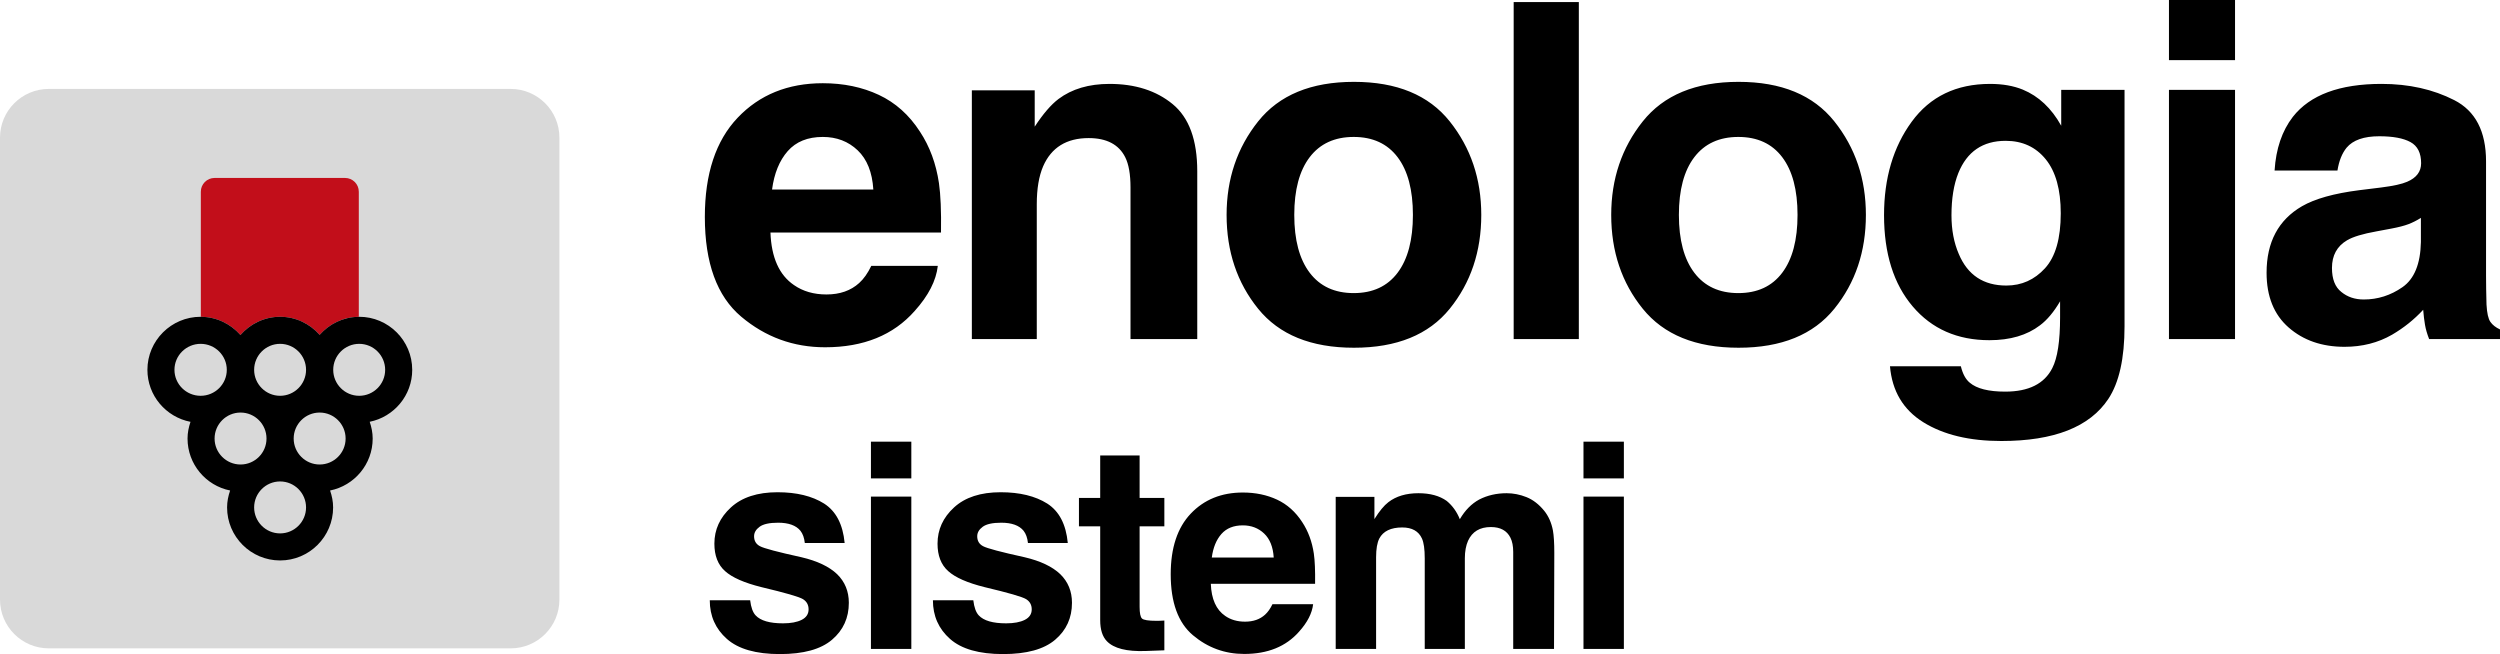 <?xml version="1.0" encoding="UTF-8"?><svg id="b" xmlns="http://www.w3.org/2000/svg" viewBox="0 0 937.843 245.371"><g id="c"><path d="M874.807,100.515c0-4.686,1.887-8.148,5.661-10.377,2.229-1.314,5.916-2.43,11.064-3.345l5.487-1.029c2.745-.513,4.902-1.071,6.477-1.671,1.572-.6,3.129-1.386,4.674-2.358v9.09c-.171,8.178-2.475,13.809-6.906,16.896-4.431,3.087-9.276,4.629-14.535,4.629-3.318,0-6.12-.942-8.406-2.829-2.346-1.83-3.516-4.83-3.516-9.006M853.282,63.981h23.583c.573-3.603,1.716-6.462,3.432-8.577,2.4-2.859,6.489-4.287,12.264-4.287,5.145,0,9.048.729,11.706,2.187,2.658,1.458,3.987,4.101,3.987,7.932,0,3.144-1.743,5.46-5.229,6.948-1.947.858-5.178,1.572-9.693,2.142l-8.319,1.029c-9.435,1.203-16.581,3.204-21.441,6.006-8.862,5.145-13.293,13.464-13.293,24.957,0,8.862,2.757,15.708,8.277,20.538,5.517,4.833,12.507,7.248,20.967,7.248,6.633,0,12.579-1.515,17.841-4.545,4.401-2.574,8.289-5.688,11.664-9.348.171,2.115.399,4.002.684,5.661.288,1.659.801,3.429,1.545,5.316h26.586v-3.603c-1.602-.741-2.802-1.686-3.6-2.829-.804-1.143-1.287-3.315-1.461-6.519-.114-4.23-.171-7.833-.171-10.806v-42.882c0-11.262-3.975-18.924-11.919-22.983-7.95-4.059-17.04-6.09-27.273-6.09-15.726,0-26.817,4.116-33.276,12.351-4.062,5.259-6.348,11.979-6.861,20.154M813.658,22.557h24.786V0h-24.786v22.557ZM813.658,127.188h24.786V33.705h-24.786v93.483ZM732.07,80.79c0-6.288.858-11.577,2.574-15.867,3.258-8.061,9.177-12.093,17.754-12.093,6.288,0,11.304,2.316,15.051,6.948,3.744,4.632,5.616,11.379,5.616,20.241,0,9.432-1.971,16.308-5.916,20.625-3.945,4.317-8.778,6.477-14.496,6.477-8.574,0-14.523-3.945-17.838-11.838-1.83-4.23-2.745-9.06-2.745-14.493M735.586,137.394h-26.586c.801,9.318,4.974,16.323,12.522,21.012,7.548,4.689,17.295,7.032,29.244,7.032,19.782,0,33.162-5.259,40.14-15.78,4.059-6.117,6.087-15.21,6.087-27.273V33.705h-23.754v13.467c-3.66-6.576-8.463-11.094-14.409-13.551-3.489-1.428-7.578-2.145-12.264-2.145-12.693,0-22.5,4.731-29.418,14.193-6.918,9.465-10.377,21.141-10.377,35.034,0,14.409,3.588,25.83,10.764,34.263,7.173,8.436,16.767,12.651,28.773,12.651,7.776,0,14.094-1.857,18.954-5.574,2.685-2.001,5.202-5.004,7.548-9.006v6.003c0,8.919-.975,15.267-2.916,19.041-2.976,5.889-8.865,8.832-17.67,8.832-6.231,0-10.662-1.113-13.293-3.345-1.542-1.257-2.658-3.315-3.345-6.174M668.578,58.962c3.828,5.061,5.745,12.279,5.745,21.657s-1.917,16.611-5.745,21.699c-3.831,5.088-9.321,7.632-16.467,7.632s-12.651-2.544-16.509-7.632c-3.861-5.088-5.79-12.321-5.79-21.699s1.929-16.596,5.79-21.657c3.858-5.058,9.36-7.59,16.509-7.59s12.636,2.532,16.467,7.59M652.195,30.705c-16.065,0-28.044,4.944-35.934,14.835-7.89,9.894-11.835,21.585-11.835,35.079,0,13.722,3.945,25.458,11.835,35.205,7.89,9.75,19.869,14.622,35.934,14.622s28.047-4.872,35.937-14.622c7.89-9.747,11.835-21.483,11.835-35.205,0-13.494-3.945-25.185-11.835-35.079-7.89-9.891-19.869-14.835-35.937-14.835M567.835,127.188h24.444V.771h-24.444v126.417ZM524.293,58.962c3.831,5.061,5.745,12.279,5.745,21.657s-1.914,16.611-5.745,21.699c-3.831,5.088-9.321,7.632-16.467,7.632s-12.651-2.544-16.509-7.632c-3.858-5.088-5.79-12.321-5.79-21.699s1.932-16.596,5.79-21.657c3.858-5.058,9.363-7.59,16.509-7.59s12.636,2.532,16.467,7.59M507.913,30.705c-16.068,0-28.044,4.944-35.937,14.835-7.89,9.894-11.835,21.585-11.835,35.079,0,13.722,3.945,25.458,11.835,35.205,7.893,9.75,19.869,14.622,35.937,14.622s28.044-4.872,35.934-14.622c7.89-9.747,11.835-21.483,11.835-35.205,0-13.494-3.945-25.185-11.835-35.079-7.89-9.891-19.869-14.835-35.934-14.835M422.122,59.007c1.317,2.631,1.974,6.402,1.974,11.319v56.862h25.041v-62.949c0-11.721-3.072-20.112-9.219-25.173-6.147-5.061-14.052-7.59-23.712-7.59-7.719,0-14.097,1.887-19.125,5.661-2.802,2.115-5.778,5.574-8.922,10.377v-13.635h-23.583v93.309h24.357v-50.601c0-5.772.798-10.518,2.4-14.235,3.087-7.035,8.778-10.551,17.067-10.551,6.747,0,11.322,2.403,13.722,7.206M289.627,71.1c.801-6.06,2.757-10.863,5.874-14.409,3.117-3.546,7.506-5.319,13.164-5.319,5.202,0,9.564,1.674,13.08,5.019,3.516,3.345,5.475,8.247,5.874,14.709h-37.992ZM326.848,99.744c-1.317,2.745-2.829,4.89-4.545,6.432-3.147,2.859-7.233,4.287-12.264,4.287-4.746,0-8.805-1.17-12.18-3.516-5.547-3.771-8.49-10.347-8.832-19.725h63.978c.114-8.061-.141-14.235-.771-18.525-1.086-7.317-3.459-13.749-7.119-19.296-4.059-6.288-9.207-10.893-15.438-13.809-6.231-2.916-13.236-4.374-21.012-4.374-13.092,0-23.742,4.32-31.947,12.951-8.205,8.634-12.306,21.042-12.306,37.221,0,17.268,4.545,29.733,13.635,37.395,9.093,7.662,19.584,11.49,31.476,11.49,14.409,0,25.614-4.545,33.621-13.635,5.145-5.718,8.031-11.349,8.661-16.896h-24.957Z" fill="#000" stroke-width="0"/><path d="M594.023,179.467h15.153v-13.788h-15.153v13.788ZM594.023,243.433h15.153v-57.15h-15.153v57.15ZM534.473,209.404v34.029h15.048v-34.029c0-2.55.402-4.734,1.206-6.552,1.572-3.426,4.422-5.139,8.547-5.139,3.564,0,6.012,1.329,7.341,3.984.699,1.398,1.047,3.18,1.047,5.349v36.387h15.309l.105-36.021c0-3.705-.174-6.519-.522-8.442-.561-2.901-1.644-5.346-3.252-7.341-1.992-2.445-4.212-4.158-6.66-5.136-2.445-.978-4.926-1.47-7.443-1.47-3.777,0-7.203.786-10.278,2.361-2.901,1.572-5.331,4.038-7.287,7.392-1.119-2.796-2.763-5.085-4.929-6.867-2.691-1.923-6.222-2.886-10.59-2.886-4.614,0-8.373,1.119-11.274,3.357-1.644,1.257-3.39,3.372-5.244,6.345v-8.337h-14.523v57.045h15.153v-34.395c0-3.111.402-5.454,1.206-7.026,1.467-2.76,4.335-4.143,8.598-4.143,3.672,0,6.135,1.383,7.395,4.143.699,1.539,1.047,4.002,1.047,7.392M454.592,209.143c.489-3.705,1.686-6.642,3.591-8.808,1.905-2.169,4.587-3.252,8.049-3.252,3.18,0,5.844,1.023,7.995,3.066,2.151,2.046,3.345,5.043,3.591,8.994h-23.226ZM477.347,226.654c-.804,1.677-1.731,2.988-2.778,3.933-1.923,1.749-4.425,2.622-7.5,2.622-2.901,0-5.382-.717-7.443-2.151-3.393-2.307-5.193-6.327-5.403-12.06h39.114c.072-4.926-.087-8.703-.471-11.325-.663-4.473-2.115-8.406-4.353-11.796-2.481-3.843-5.628-6.657-9.435-8.442-3.813-1.782-8.094-2.673-12.846-2.673-8.007,0-14.517,2.64-19.533,7.917-5.016,5.277-7.521,12.864-7.521,22.755,0,10.557,2.778,18.177,8.334,22.86,5.559,4.683,11.973,7.026,19.242,7.026,8.811,0,15.66-2.778,20.553-8.337,3.147-3.495,4.911-6.939,5.298-10.329h-15.258ZM435.299,232.867c-.507.018-.99.027-1.443.027-3.042,0-4.86-.288-5.454-.864-.594-.579-.891-2.037-.891-4.38v-30.201h9.282v-10.641h-9.282v-15.939h-14.784v15.939h-7.971v10.641h7.971v35.184c0,3.564.837,6.204,2.517,7.917,2.586,2.691,7.41,3.912,14.469,3.669l7.08-.261v-11.169c-.492.036-.99.06-1.494.078M375.398,184.657c-7.515,0-13.344,1.896-17.484,5.688-4.143,3.795-6.213,8.328-6.213,13.608,0,4.473,1.326,7.899,3.984,10.275,2.655,2.412,7.218,4.422,13.683,6.03,8.985,2.133,14.175,3.636,15.573,4.509,1.398.873,2.097,2.151,2.097,3.828,0,1.749-.864,3.057-2.595,3.933-1.731.873-4.065,1.308-6.999,1.308-5.001,0-8.424-.996-10.278-2.988-1.047-1.116-1.728-3.006-2.043-5.661h-15.153c0,5.871,2.139,10.704,6.423,14.496,4.281,3.792,10.914,5.688,19.896,5.688,8.808,0,15.318-1.791,19.53-5.373,4.212-3.582,6.318-8.205,6.318-13.869,0-4.299-1.467-7.881-4.404-10.746-2.97-2.832-7.428-4.947-13.368-6.345-8.913-1.959-14.106-3.339-15.573-4.143-1.467-.768-2.202-2.01-2.202-3.723,0-1.362.69-2.55,2.07-3.564,1.383-1.014,3.696-1.521,6.948-1.521,3.951,0,6.747,1.014,8.388,3.042.876,1.119,1.416,2.64,1.626,4.56h14.943c-.663-6.99-3.234-11.919-7.707-14.784-4.509-2.832-10.329-4.248-17.46-4.248M326.72,179.467h15.153v-13.788h-15.153v13.788ZM326.72,243.433h15.153v-57.15h-15.153v57.15ZM291.689,184.657c-7.515,0-13.344,1.896-17.487,5.688-4.14,3.795-6.213,8.328-6.213,13.608,0,4.473,1.329,7.899,3.987,10.275,2.655,2.412,7.215,4.422,13.683,6.03,8.982,2.133,14.175,3.636,15.573,4.509,1.398.873,2.097,2.151,2.097,3.828,0,1.749-.864,3.057-2.595,3.933-1.731.873-4.065,1.308-6.999,1.308-5.001,0-8.424-.996-10.278-2.988-1.047-1.116-1.731-3.006-2.046-5.661h-15.15c0,5.871,2.139,10.704,6.423,14.496,4.281,3.792,10.914,5.688,19.896,5.688,8.808,0,15.318-1.791,19.53-5.373s6.318-8.205,6.318-13.869c0-4.299-1.467-7.881-4.404-10.746-2.97-2.832-7.428-4.947-13.368-6.345-8.916-1.959-14.106-3.339-15.573-4.143-1.467-.768-2.202-2.01-2.202-3.723,0-1.362.69-2.55,2.07-3.564s3.696-1.521,6.948-1.521c3.948,0,6.744,1.014,8.388,3.042.873,1.119,1.416,2.64,1.626,4.56h14.943c-.663-6.99-3.234-11.919-7.707-14.784-4.509-2.832-10.329-4.248-17.46-4.248" fill="#000" stroke-width="0"/><path d="M191.562,33.357H18.306C8.196,33.357,0,41.547,0,51.654v173.265c0,10.11,8.196,18.303,18.306,18.303h173.256c10.107,0,18.297-8.193,18.297-18.303V51.654c0-10.107-8.19-18.297-18.297-18.297" fill="#d9d9d9" stroke-width="0"/><path d="M105.074,118.837c5.922,0,11.187,2.655,14.835,6.78,3.618-4.089,8.832-6.72,14.691-6.765v-46.932c0-2.853-2.313-5.166-5.166-5.166h-48.927c-2.856,0-5.169,2.313-5.169,5.166v46.926c5.937.021,11.214,2.688,14.859,6.819,3.648-4.149,8.931-6.828,14.877-6.828" fill="#c20e1a" stroke-width="0"/><path d="M134.747,148.476c-5.37,0-9.744-4.368-9.744-9.741s4.374-9.747,9.744-9.747,9.741,4.371,9.741,9.747-4.374,9.741-9.741,9.741M119.912,174.252c-5.37,0-9.744-4.371-9.744-9.741s4.374-9.747,9.744-9.747,9.741,4.371,9.741,9.747-4.371,9.741-9.741,9.741M105.074,200.097c-5.37,0-9.738-4.368-9.738-9.741s4.368-9.747,9.738-9.747,9.738,4.371,9.738,9.747-4.368,9.741-9.738,9.741M90.239,174.252c-5.373,0-9.741-4.371-9.741-9.741s4.368-9.747,9.741-9.747,9.738,4.371,9.738,9.747-4.368,9.741-9.738,9.741M75.263,148.476c-5.415,0-9.816-4.368-9.816-9.741s4.401-9.747,9.816-9.747,9.813,4.371,9.813,9.747-4.401,9.741-9.813,9.741M114.812,138.735c0,5.373-4.368,9.741-9.738,9.741s-9.738-4.368-9.738-9.741,4.368-9.747,9.738-9.747,9.738,4.371,9.738,9.747M154.637,138.735c0-10.971-8.925-19.899-19.89-19.899-.051,0-.096.018-.147.018-5.862.042-11.073,2.673-14.691,6.762-3.648-4.122-8.913-6.78-14.835-6.78s-11.229,2.679-14.877,6.831c-3.648-4.134-8.922-6.798-14.859-6.822-.024,0-.048-.009-.075-.009-11.007,0-19.965,8.928-19.965,19.899,0,9.669,6.966,17.73,16.161,19.509-.666,1.98-1.11,4.065-1.11,6.267,0,9.624,6.876,17.667,15.972,19.494-.684,2.004-1.137,4.116-1.137,6.351,0,10.965,8.922,19.89,19.89,19.89s19.887-8.925,19.887-19.89c0-2.235-.45-4.347-1.134-6.351,9.099-1.827,15.975-9.867,15.975-19.494,0-2.208-.447-4.296-1.113-6.285,9.084-1.836,15.948-9.876,15.948-19.491" fill="#000" stroke-width="0"/></g></svg>